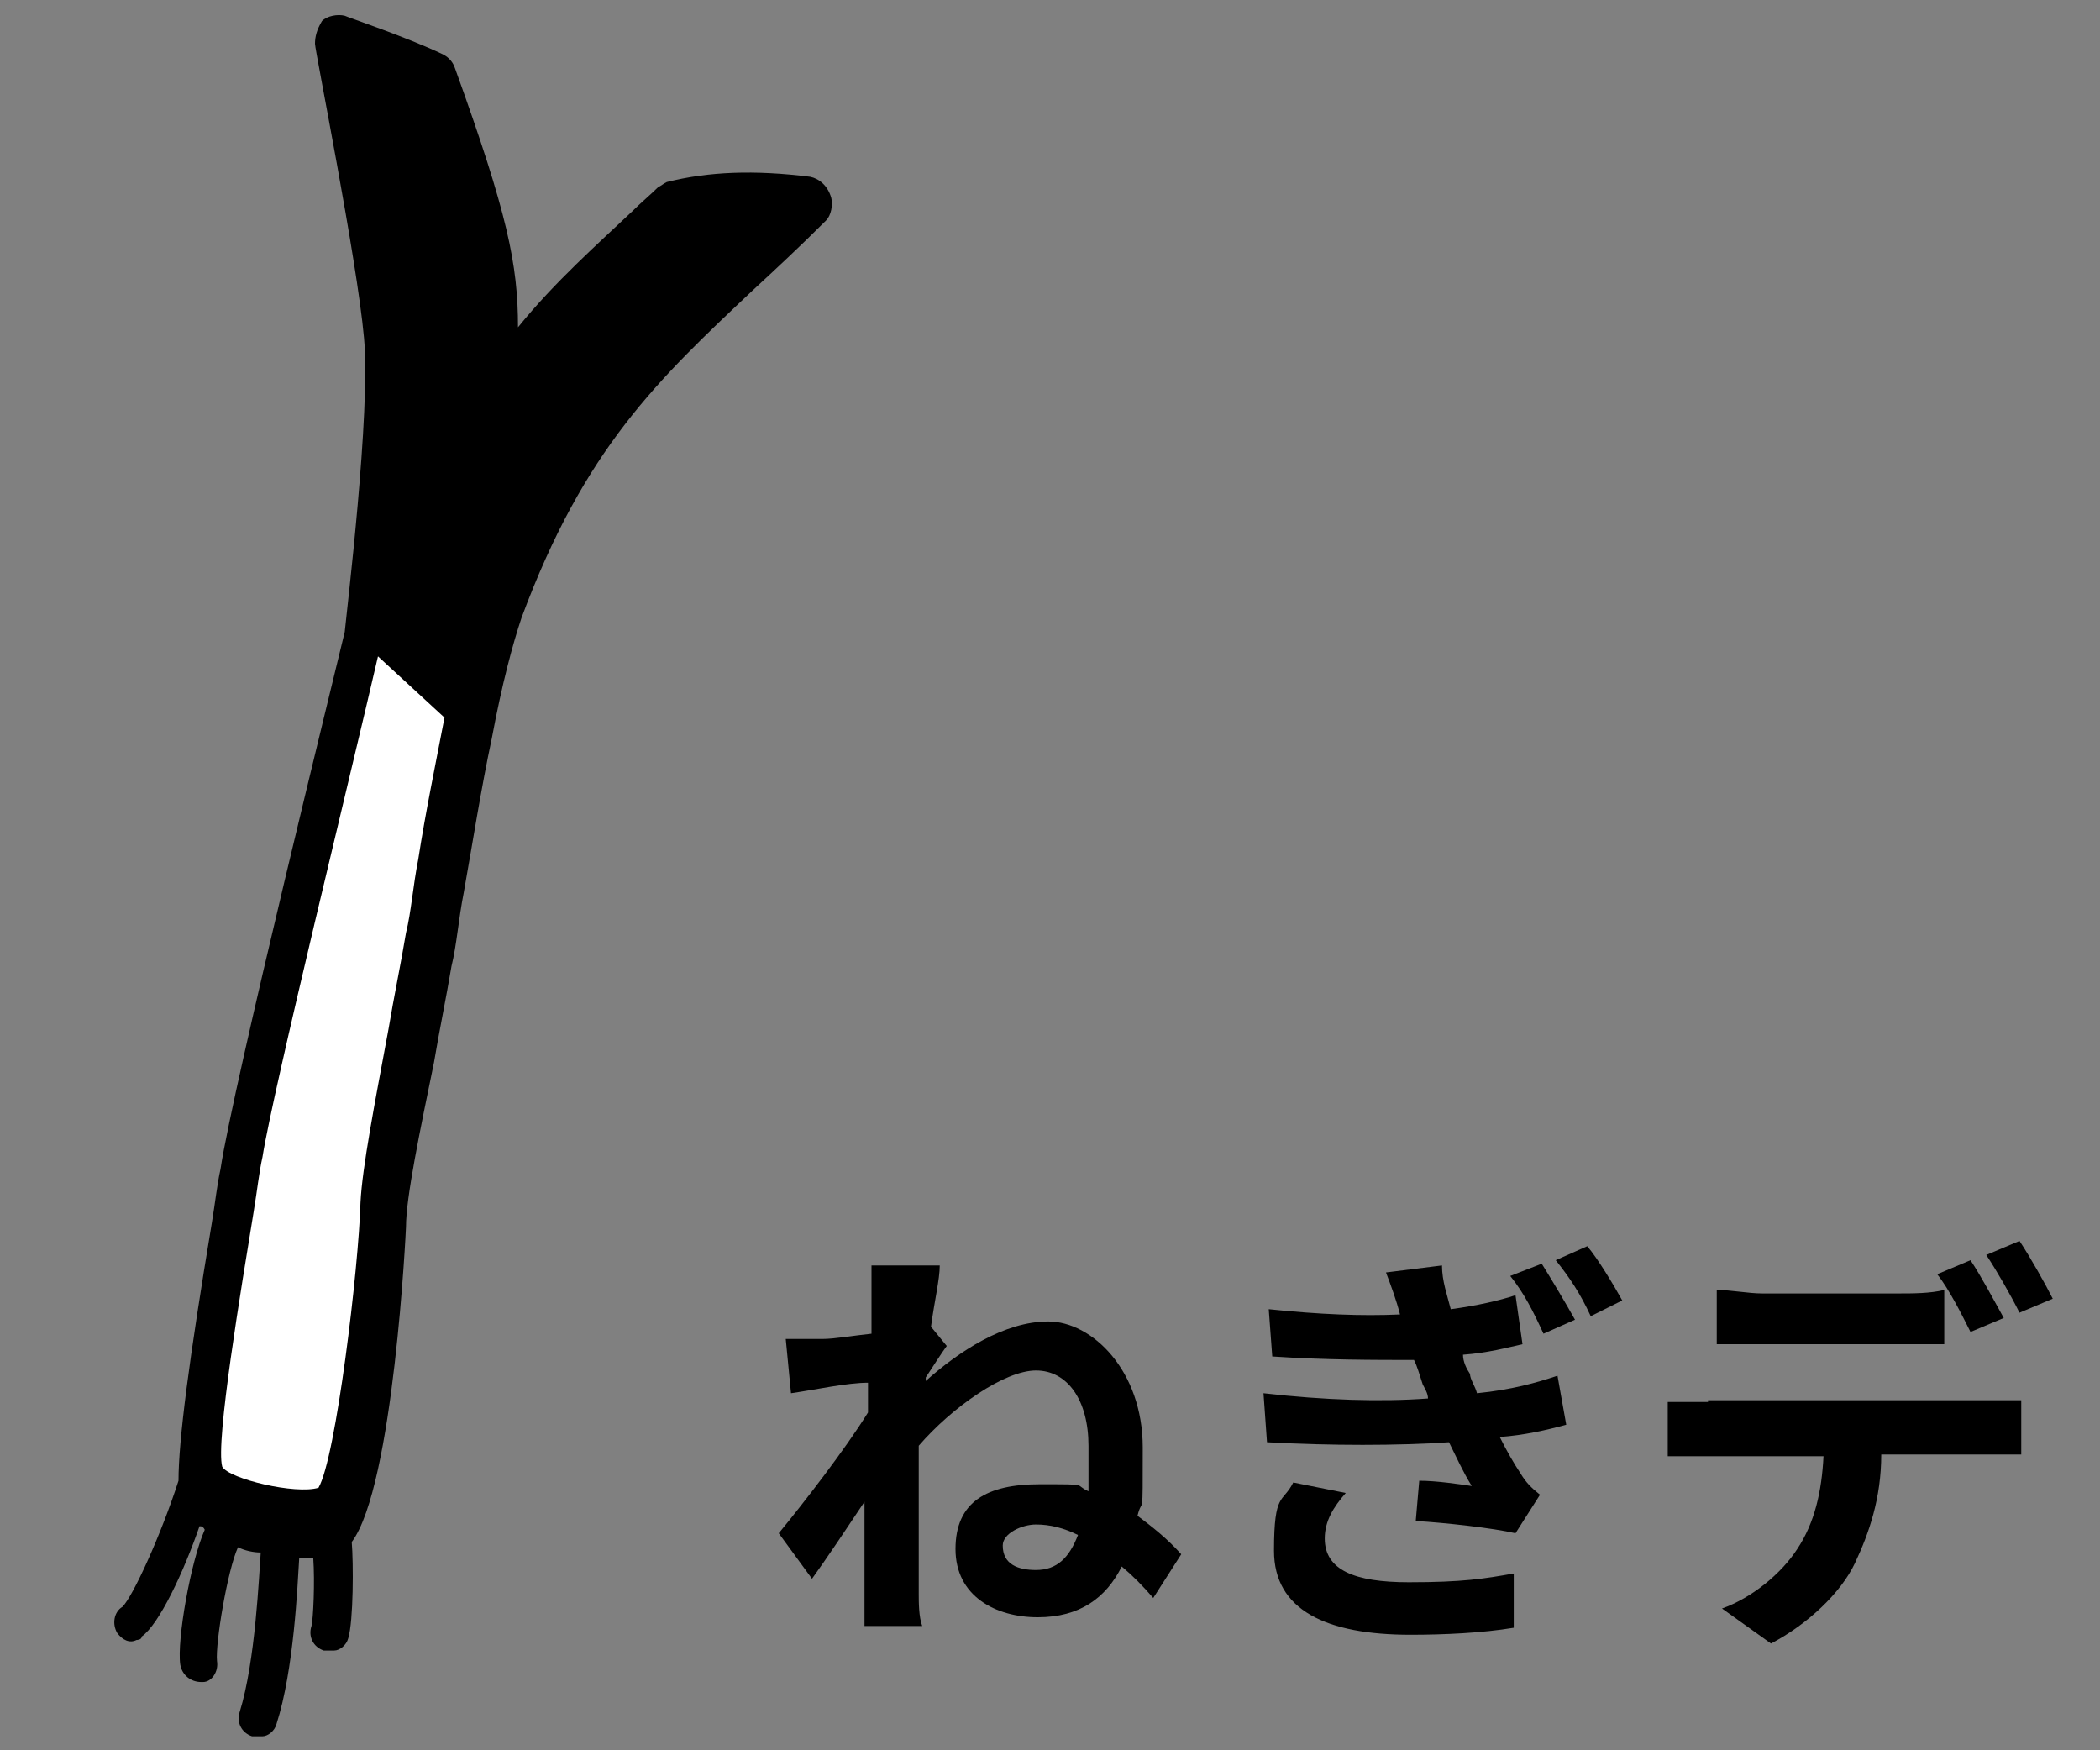 <?xml version="1.0" encoding="UTF-8"?> <svg xmlns="http://www.w3.org/2000/svg" version="1.1" viewBox="0 0 120 100"><rect x="0" y="0" width="120" height="100" fill="#808080" stroke="none"/><defs><style> .cls-1 { fill: #fff; } </style></defs><!-- Generator: Adobe Illustrator 28.6.0, SVG Export Plug-In . SVG Version: 1.2.0 Build 709) --><g><g id="_レイヤー_1" data-name="レイヤー_1"><path d="M46.3,10.1c-3.2-.4-5.8-.3-8.2.3-.2.1-.3.2-.5.3-.4.4-1,.9-1.5,1.4-1.9,1.8-4.4,4-6.5,6.6,0-3.6-.6-6.5-3.6-14.8-.1-.3-.3-.6-.7-.8-2.1-1-5.4-2.1-5.6-2.2-.4-.1-1,0-1.3.3-.3.5-.4.9-.4,1.3s2.4,12.3,2.8,16.8c.4,4.2-1,15.7-1.1,16.8-.4,1.7-6.4,26-7.1,30.7-.2.9-.3,1.9-.5,3.1-1.3,7.8-1.9,12.4-1.9,14.7-1,3.1-2.6,6.6-3.2,7.2-.5.3-.6,1-.3,1.5.3.4.7.6,1.1.4,0,0,.3,0,.3-.2,1-.7,2.4-3.7,3.3-6.3.1,0,.2,0,.3.2-.8,1.8-1.6,6.3-1.4,7.7.1.6.6,1,1.2,1h.1c.5,0,.9-.6.8-1.2-.1-1,.6-5.2,1.2-6.5.4.2.9.3,1.3.3-.1,1.3-.3,6.2-1.2,9.1-.2.6.1,1.2.7,1.4.2,0,.4,0,.6,0,.3,0,.7-.3.8-.7,1-3.1,1.2-7.9,1.3-9.5h.8c.1,1.4,0,3.5-.1,3.9-.2.6.1,1.2.7,1.4.2,0,.4,0,.6,0,.3,0,.7-.3.8-.7.3-1,.3-4.3.2-5.5,2.4-3.2,3.1-17.9,3.1-18,0-1.7.8-5.5,1.6-9.4.3-1.8.7-3.7,1-5.5.3-1.2.4-2.7.7-4.2.5-2.8,1-6,1.6-8.8.6-3.2,1.2-5.4,1.7-6.9,3.6-9.7,7.8-13.6,13.2-18.7,1.3-1.2,2.7-2.5,4.2-4,.3-.3.4-.9.3-1.3-.2-.7-.7-1.1-1.2-1.2Z"></path><path class="cls-1" d="M15,66.1c-.2.9-.3,1.9-.5,3.1-.7,4.3-2.2,13.2-1.8,14.6.4.7,4.2,1.6,5.5,1.2h0c1-1.7,2.3-12.6,2.4-16.3.1-2,.8-5.6,1.6-9.9.3-1.8.7-3.7,1-5.5.3-1.2.4-2.7.7-4.2.4-2.6,1-5.5,1.5-8.1l-3.8-3.5c-1.5,6.5-6,24.8-6.6,28.6h0Z"></path><g><path d="M50.2,72.3h3.5c0,.8-.3,2-.5,3.5l.9,1.1c-.3.4-.8,1.2-1.2,1.8v.2c1.9-1.7,4.5-3.4,7-3.4s5.4,2.8,5.4,7.2,0,2.7-.3,3.9c.8.6,1.7,1.3,2.5,2.2l-1.6,2.5c-.6-.7-1.2-1.3-1.8-1.8-.9,1.8-2.4,2.9-4.8,2.9s-4.7-1.2-4.7-3.9,1.8-3.7,4.8-3.7,1.9,0,2.8.4c0-.8,0-1.7,0-2.6,0-2.6-1.2-4.3-3-4.3s-4.8,2.1-6.7,4.3c0,.8,0,1.6,0,2.3,0,2,0,4,0,6.2,0,.4,0,1.3.2,1.8h-3.3c0-.5,0-1.4,0-1.8,0-1.9,0-3.3,0-5.3-1,1.5-2.2,3.3-3,4.4l-1.9-2.6c1.4-1.7,3.8-4.8,5.1-6.9,0-.6,0-1.1,0-1.7-1.2,0-3,.4-4.4.6l-.3-3.1h2.1c.7,0,1.8-.2,2.8-.3,0-.9,0-1.6,0-1.8,0-.6,0-1.3,0-2.1ZM59.2,89.7c1.2,0,1.9-.7,2.4-2-.8-.4-1.6-.6-2.4-.6s-1.9.5-1.9,1.2c0,1.1.9,1.4,1.9,1.4Z"></path><path d="M81.6,79.9c0-.3-.2-.6-.3-.8-.2-.6-.3-1-.5-1.4-2.3,0-5.1,0-8.1-.2l-.2-2.7c2.9.3,5.3.4,7.5.3-.2-.8-.5-1.6-.8-2.4l3.2-.4c0,.9.3,1.7.5,2.5,1.5-.2,2.8-.5,3.7-.8l.4,2.8c-.9.2-2,.5-3.4.6,0,.4.2.8.4,1.1,0,.3.3.7.4,1.1,2-.2,3.4-.6,4.6-1l.5,2.8c-1.1.3-2.4.6-3.8.7.4.8.8,1.5,1.2,2.1.3.5.6.8,1.1,1.2l-1.4,2.2c-1.3-.3-4-.6-5.7-.7l.2-2.3c1,0,2.3.2,3,.3-.5-.8-.9-1.7-1.3-2.5-2.9.2-6.8.2-10.4,0l-.2-2.8c3.5.4,6.7.5,9.4.3ZM75.7,87.9c0,1.8,1.7,2.5,4.8,2.5s4.3-.2,6-.5v3.1c-1.8.3-4,.4-5.9.4-4.8,0-7.8-1.4-7.8-4.8s.5-2.7,1.1-3.9l3,.6c-.7.8-1.2,1.6-1.2,2.6ZM90,75.4l-1.8.8c-.6-1.3-1.1-2.3-1.9-3.3l1.8-.7c.5.8,1.4,2.3,1.9,3.2ZM92.7,74.3l-1.8.9c-.6-1.3-1.2-2.2-2-3.2l1.8-.8c.6.7,1.5,2.2,2,3.1Z"></path><path d="M97.6,80h15.7c.5,0,1.6,0,2.2,0v3.1c-.6,0-1.5,0-2.2,0h-5.8c0,2.5-.7,4.5-1.5,6.2s-2.7,3.5-4.8,4.6l-2.8-2c1.7-.6,3.4-2,4.3-3.4,1-1.5,1.4-3.3,1.5-5.3h-6.6c-.7,0-1.6,0-2.3,0v-3.1c.8,0,1.6,0,2.3,0ZM100.7,73.9h7.8c.8,0,1.8,0,2.6-.2v3.1c-.8,0-1.8,0-2.6,0h-7.8c-.8,0-1.8,0-2.6,0v-3.1c.8,0,1.8.2,2.6.2ZM114.5,75.3l-1.9.8c-.5-1-1.2-2.4-1.9-3.3l1.9-.8c.6.9,1.4,2.4,1.9,3.3ZM117.3,74.2l-1.9.8c-.5-1-1.3-2.4-1.9-3.3l1.9-.8c.6.9,1.5,2.5,1.9,3.3Z"></path></g></g></g></svg> 